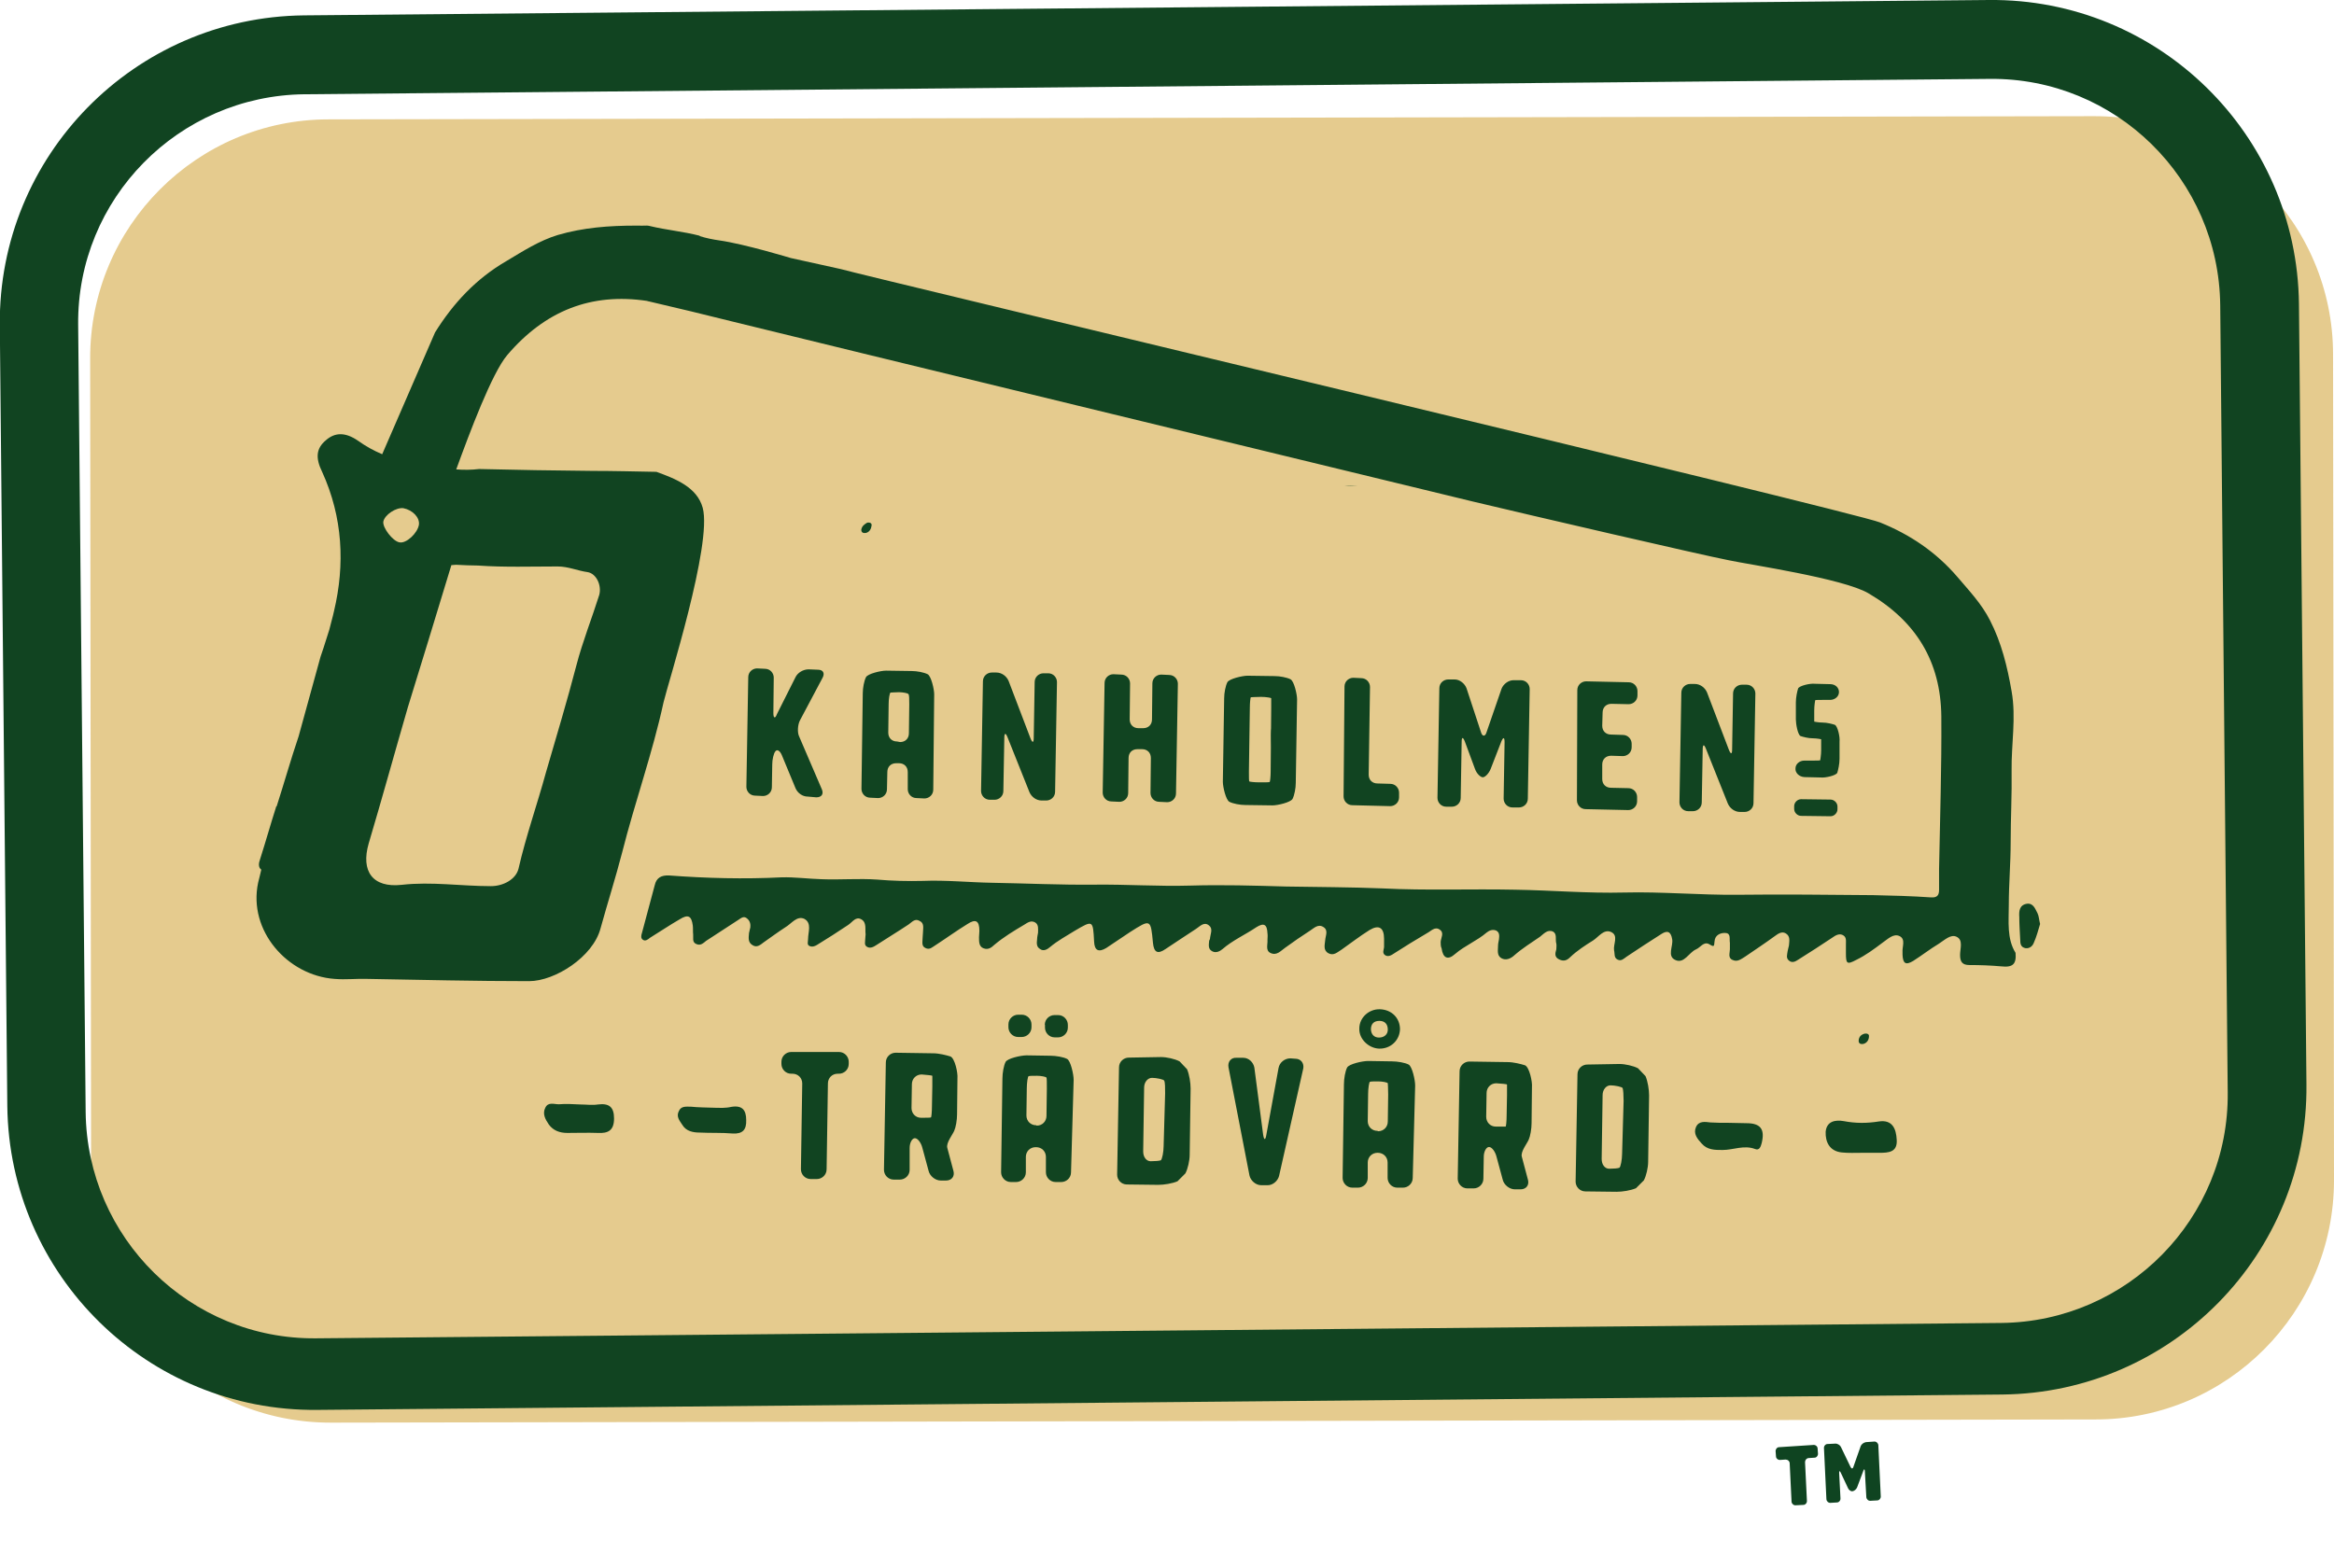 <?xml version="1.0" encoding="utf-8"?>
<!-- Generator: Adobe Illustrator 18.0.0, SVG Export Plug-In . SVG Version: 6.00 Build 0)  -->
<!DOCTYPE svg PUBLIC "-//W3C//DTD SVG 1.1//EN" "http://www.w3.org/Graphics/SVG/1.1/DTD/svg11.dtd">
<svg version="1.1" id="Layer_1" xmlns="http://www.w3.org/2000/svg" xmlns:xlink="http://www.w3.org/1999/xlink" x="0px" y="0px"
	 viewBox="307.5 143.1 1245.2 836.9" enable-background="new 307.5 143.1 1245.2 836.9" xml:space="preserve">
<path opacity="0.6" fill="#D4A844" enable-background="new    " d="M1552.7,772.9c0,70.5-57,127.7-127.2,127.7l-941.7,1.7
	c-70.5,0-127.7-57-127.7-127.2l-0.5-440.6c-0.2-70.5,57-127.7,127.2-127.7l941.7-1.7c70.5-0.2,127.7,57,127.7,127.2L1552.7,772.9z"
	/>
<path fill="#114421" d="M1534,305.3c-1-90.4-74.9-163.1-165.4-162.2l-899,8.2c-90.4,1-163.1,74.9-162.2,165.4l4,416.6
	c1,90.4,74.9,163.1,165.4,162.2l899-8.2c90.4-1,163.1-74.9,162.2-165.4L1534,305.3z M1496,726.1c0.7,67.2-53.5,122.3-120.8,123
	l-899,8.2c-67.2,0.7-122.3-53.5-123-120.8l-4-420.1c-0.7-67.2,53.5-122.3,120.8-123l899-8.2c67.2-0.7,122.3,53.5,123,120.8
	L1496,726.1z"/>
<g>
	<path fill="#114421" d="M1024.8,402.6h7C1029.3,402.4,1027,402.4,1024.8,402.6z"/>
	<path fill="#114421" d="M1302.3,694.7c1.2-0.2,2.5,0.2,2.3,1.5c0,1.7-1,3.5-3,4c-1.2,0.2-2.5,0-2.5-1.7
		C1299.2,696.3,1300.5,695.2,1302.3,694.7z"/>
	<path fill="#114421" d="M1239.9,550.8c0,1.5-0.2,2.8-1.9,2.5c-1.5-0.2-2.5-1.2-2.5-2.8c0-1.2,0.5-1.9,1.7-1.9
		C1238.9,548.3,1239.7,549.3,1239.9,550.8z"/>
	<path fill="#114421" d="M1301.2,758.3c-3.7,0-7.7,0.2-11.2-0.2c-6.3-0.7-8.7-5.4-8.5-11c0.5-5.7,5.2-6.5,9.7-5.7
		c6.3,1.2,12.2,1.2,18.5,0.2c7.5-1.2,9.4,4,9.7,9.7c0.5,6.8-4.5,7-9.2,7C1307.2,758.3,1304.2,758.3,1301.2,758.3L1301.2,758.3z"/>
	<path fill="#114421" d="M616.9,732.5c3.3,0,6.5,0.5,9.7,0c5.7-0.7,8.5,1.2,8.5,7.5c0,6.5-3.3,8-8.7,7.7c-5.4-0.2-10.7,0-16.2,0
		c-4,0-7.5-1.2-9.9-4.5c-1.9-2.8-3.5-5.7-1.9-8.9c1.5-3.3,4.7-1.9,7.2-1.9C609.4,732.1,613.1,732.3,616.9,732.5
		C616.9,732.3,616.9,732.3,616.9,732.5z"/>
	<path fill="#114421" d="M690.1,734.3c1.2,0,4.5,0.2,7.5-0.5c5.9-1,8,1.7,8,7c0.2,5.2-1.9,7.5-7.2,7.2c-5.9-0.5-12-0.2-17.6-0.5
		c-3.5,0-7.2-0.7-9.2-4c-1.5-2.3-3.5-4.5-1.9-7.5c1.2-2.8,4-2.3,6.5-2.3C680.1,734.1,684.1,734.1,690.1,734.3z"/>
	<path fill="#114421" d="M1229.5,742.3c3.3,0,6.5,0.2,9.7,0.2c7.7,0,9.9,3.3,8.2,10.5c-0.5,1.9-1.2,4.2-3.5,3.3
		c-5.9-2.3-11.7,0.5-17.4,0.5c-4.2,0-8.2,0-11.2-3.5c-2.3-2.5-4.5-5.2-3-8.7c1.5-3.5,5-2.8,7.7-2.5
		C1223,742.3,1226.3,742.3,1229.5,742.3L1229.5,742.3z"/>
	<g>
		<g>
			<path fill="#114421" d="M755.1,704.5c3,0,5.2,2.5,5.2,5.2v1.2c0,3-2.5,5.2-5.2,5.2h-0.7c-3,0-5.2,2.3-5.2,5.2l-0.7,45.8
				c0,3-2.5,5.2-5.2,5.2h-3.3c-3,0-5.2-2.5-5.2-5.2l0.7-45.8c0-3-2.3-5.2-5.2-5.2h-0.7c-3,0-5.2-2.5-5.2-5.2v-1.2
				c0-3,2.5-5.2,5.2-5.2H755.1z"/>
		</g>
		<g>
			<path fill="#114421" d="M805.4,705.2c3,0,7,1,9.2,1.7c2.3,1,4,8.7,3.7,11.7l-0.2,19.2c0,3-0.7,7-1.5,8.7
				c-0.7,1.9-4.5,6.5-3.7,9.2l3.3,12.4c0.7,2.8-1,5-4,5h-2.8c-3,0-5.9-2.5-6.5-5.2l-3.3-12.2c-0.7-2.8-2.5-5.2-4-5.2
				c-1.5,0-2.8,2.5-2.8,5.2v11.7c0,3-2.5,5.2-5.2,5.2h-3.3c-3,0-5.2-2.5-5.2-5.2l1-57.3c0-3,2.5-5.2,5.2-5.2L805.4,705.2z
				 M804.9,722.9c0-3,0-5.4,0-5.7c-0.2-0.2-3-0.5-5.7-0.7c-3,0-5.2,2.3-5.2,5.2l-0.2,12.7c0,3,2.3,5.2,5,5.2s5.2,0,5.4-0.2
				c0.2,0,0.5-3,0.5-5.9L804.9,722.9z"/>
		</g>
		<g>
			<path fill="#114421" d="M878.9,768.7c0,3-2.5,5.2-5.2,5.2h-3c-3,0-5.2-2.5-5.2-5.2v-8.2c0-3-2.3-5.2-5.2-5.2h-0.3
				c-3,0-5.2,2.3-5.2,5.2v8.2c0,3-2.5,5.2-5.2,5.2h-2.8c-3,0-5.2-2.5-5.2-5.2l0.7-50c0-3,0.7-7,1.7-8.9c1-1.9,8.2-3.5,11.2-3.5
				l12.7,0.2c3,0,7,0.7,8.9,1.7c1.9,1,3.5,8.2,3.5,11.2L878.9,768.7z M845.5,689.8c0-3,2.5-5.2,5.2-5.2h1.9c3,0,5.2,2.5,5.2,5.2v1.5
				c0,3-2.5,5.2-5.2,5.2h-1.9c-3,0-5.2-2.5-5.2-5.2V689.8z M860.6,743.8c3,0,5.2-2.3,5.2-5.2l0.2-14.5c0-3,0-5.7-0.2-5.9
				c-0.2-0.5-3-1-5-1c-1.9,0-4,0-4.5,0.2c-0.5,0-1,3.7-1,6.5l-0.2,14.5c0,3,2.3,5.2,5.2,5.2L860.6,743.8z M864.9,690
				c0-3,2.5-5.2,5.2-5.2h1.9c3,0,5.2,2.5,5.2,5.2v1.5c0,3-2.5,5.2-5.2,5.2h-1.8c-3,0-5.2-2.5-5.2-5.2V690H864.9z"/>
		</g>
		<g>
			<path fill="#114421" d="M926.9,707.2c3,0,7.5,1,9.9,2.3l4,4.2c1.2,2.8,1.9,7.2,1.9,10.3l-0.5,35.4c0,3-1,7.5-2.3,9.9l-4.2,4.2
				c-2.8,1.2-7.2,1.9-10.3,1.9l-16.7-0.2c-3,0-5.2-2.5-5.2-5.2l1-57.3c0-3,2.5-5.2,5.2-5.2L926.9,707.2z M929.1,726.6
				c0-3,0-5.9-0.5-6.8c-0.2-0.7-4.2-1.5-6.5-1.5c-2.3,0-4.2,2.3-4.2,5.2l-0.5,34.1c0,3,1.7,5.2,4,5.2c2.3,0,4.7-0.2,5.4-0.5
				c0.7-0.5,1.5-4.5,1.5-7.5L929.1,726.6z"/>
		</g>
		<g>
			<path fill="#114421" d="M998.6,708.1c3,0,4.7,2.5,4.2,5.2l-12.9,57.3c-0.7,2.8-3.5,5.2-6.5,5h-3c-3,0-5.7-2.5-6.3-5.2l-11.2-57.8
				c-0.5-3,1.5-5.2,4.2-5h3.7c3,0,5.4,2.5,5.9,5.2l4.7,35.9c0.5,3,1.2,3,1.7,0l6.5-35.6c0.5-3,3.3-5.2,6.3-5.2L998.6,708.1z"/>
		</g>
		<g>
			<path fill="#114421" d="M1061.2,771.7c0,3-2.5,5.2-5.2,5.2h-3c-3,0-5.2-2.5-5.2-5.2v-8.2c0-3-2.3-5.2-5.2-5.2h-0.2
				c-3,0-5.2,2.3-5.2,5.2v8.2c0,3-2.5,5.2-5.2,5.2h-3c-3,0-5.2-2.5-5.2-5.2l0.7-50c0-3,0.7-7,1.7-8.9c1-1.9,8.2-3.5,11.2-3.5
				l12.7,0.2c3,0,7,0.7,8.9,1.7c1.9,1,3.5,8.2,3.5,11.2L1061.2,771.7z M1043.2,702.7c-5.4-0.2-10.7-5-10.5-10.7
				c0-5.9,5.2-10.5,11-10.3c6.3,0.2,10.7,4.7,10.7,10.7C1054.2,698.2,1049.5,702.9,1043.2,702.7z M1042.7,746.8c3,0,5.2-2.3,5.2-5.2
				l0.2-14.5c0-3-0.2-5.7-0.2-5.9c-0.2-0.5-3-1-5-1c-2.1,0-4,0-4.5,0.2c-0.5,0-1,3.7-1,6.5l-0.2,14.5c0,3,2.3,5.2,5.2,5.2
				L1042.7,746.8z M1043.2,696.8c2.8,0,4.7-1.7,4.7-4.2c0-3.3-1.9-4.7-4.5-4.7c-2.8,0-4.5,1.5-4.5,4.5
				C1039,695,1040.5,696.8,1043.2,696.8z"/>
		</g>
		<g>
			<path fill="#114421" d="M1111.9,709.9c3,0,7,1,9.2,1.7c2.3,1,4,8.7,3.7,11.7l-0.2,19.2c0,3-0.7,7-1.5,8.7
				c-0.7,1.9-4.5,6.5-3.7,9.2l3.3,12.4c0.7,2.8-1,5-4,5h-3c-3,0-5.9-2.5-6.5-5.2l-3.3-12.2c-0.7-2.8-2.5-5.2-4-5.2
				c-1.5,0-2.8,2.5-2.8,5.2l-0.2,11.7c0,3-2.5,5.2-5.2,5.2h-3.3c-3,0-5.2-2.5-5.2-5.2l1-57.3c0-3,2.5-5.2,5.2-5.2L1111.9,709.9z
				 M1111.5,727.6c0-3,0-5.4,0-5.7c0-0.3-3-0.5-5.7-0.7c-3,0-5.2,2.3-5.2,5.2l-0.2,12.7c0,3,2.3,5.2,5,5.2c3,0,5.2,0,5.4,0
				c0.2-0.2,0.5-3,0.5-5.9L1111.5,727.6z"/>
		</g>
		<g>
			<path fill="#114421" d="M1171.5,710.9c3,0,7.5,1,9.9,2.3l4,4.2c1.2,2.8,1.9,7.2,1.9,10.3l-0.5,35.4c0,3-1,7.5-2.3,9.9l-4.2,4.2
				c-2.8,1.2-7.2,1.9-10.3,1.9l-16.7-0.2c-3,0-5.2-2.5-5.2-5.2l1-57.3c0-3,2.5-5.2,5.2-5.2L1171.5,710.9z M1173.7,730.6
				c0-3-0.2-5.9-0.5-6.8c-0.2-0.7-4.2-1.5-6.5-1.5c-2.3,0-4.2,2.3-4.2,5.2l-0.5,34.1c0,3,1.7,5.2,4,5.2c2.3,0,4.7-0.2,5.4-0.5
				c0.7-0.2,1.5-4.5,1.5-7.5L1173.7,730.6z"/>
		</g>
	</g>
	<path fill="#114421" d="M1379.2,626c0-11.2,1-22.1,1-33.4c0-12.9,0.7-25.6,0.5-38.3c-0.2-14.1,2.5-28.2,0-42.3
		c-2.3-13.2-5.4-25.9-11.5-37.8c-4.5-8.9-11.2-15.9-17.4-23.2c-11.5-13.4-25.4-22.7-41.3-29.1c-13.9-5.7-545.4-132.4-554.4-135.2
		l-26.7-5.9c0,0-24.7-7.5-38.1-9.4c-3.5-0.5-7-1.2-10.5-2.3v-0.2c-8.9-2.3-17.6-3-26.7-5.2c-1.9-0.5-3.5,0-5.7-0.2
		c-0.7,0-1.2,0-1.7,0c-14.1,0-27.9,1-41.6,5c-9.9,3-18.7,8.7-27.4,13.9c-16.2,9.4-28.4,22.5-38.1,38.1l-28.2,65
		c-4.5-1.9-8.7-4.2-12.9-7.2c-6.8-4.7-12.4-4.5-17.2-0.2c-5,4.2-5.7,9.2-1.9,16.9c11,24.2,12.2,49.3,6.3,74.2
		c-0.7,3.3-1.7,6.5-2.5,9.9c-2.5,8-4.2,13.2-4.7,14.5l-11.7,42.5c-4.2,12.4-7.7,24.9-11.7,37.3h-0.2c-3,9.4-5.7,19-8.7,28.4
		c-0.7,1.9-1,4.2,0.7,5.4c-0.5,2.5-1.2,4.7-1.7,7c-5.4,25.6,15.7,49.5,40.8,51.3c5.9,0.5,11.7-0.2,17.4,0
		c28.9,0.5,57.5,1.2,86.4,1.2c13.7,0,34.1-12.9,38.1-28.2c3.7-13.4,8-26.9,11.5-40.4c6.8-26.9,16.2-53,22.1-80.2
		c2.3-9.9,26.1-84.5,20.9-103.8c-3-11-14.5-15.5-24.7-19.2c-11.5-0.2-23-0.5-34.1-0.5c-20.2-0.2-40.4-0.5-60.5-1
		c-4.2,0.5-8.2,0.5-12.2,0.2c7.2-19.7,19-51.3,27.2-61c20.2-23.7,44.8-33.4,74.7-28.9c0.2,0.2,0.5,0.2,0.7,0.2
		c15.2,3.5,30.3,7.2,45.6,11c15.7,4,393,95.6,394,95.8c31.4,7.5,122.3,28.6,136.8,31.4c10.7,2.3,61,9.7,74.4,17.6
		c25.6,15,38.6,36.6,38.9,65.7c0.2,27.2-0.7,54.3-1.2,81.4l0,0c0,3.7,0,7.5,0,11.2c0,2.8-1,4.2-4.2,4c-10.3-0.7-20.7-1-30.9-1.2
		c-24.2-0.2-48.1-0.5-72.3-0.2c-20.2,0.2-40.4-1.7-60.5-1.2c-19.4,0.5-38.9-1.2-58.2-1.5c-23.7-0.5-47.4,0.5-70.9-0.7
		c-17.2-0.7-34.1-0.7-51.3-1c-17.2-0.5-34.1-1-51.1-0.5s-34.1-0.7-51.1-0.5c-18.5,0.2-36.6-0.7-54.7-1c-12.2-0.2-24.7-1.5-36.9-1
		c-8.2,0.2-16.4,0-24.4-0.7c-9.9-0.7-19.9,0.2-29.6-0.2c-7.2-0.2-14.5-1.2-21.4-1c-19.9,1-40.1,0.5-60-1c-4.2-0.2-6.8,1.2-7.7,5.2
		c-2.3,8.5-4.5,16.9-6.8,25.4c-0.5,1.5-0.7,3,0.5,3.7c1.2,1,2.8-0.2,3.7-1c5.4-3.3,10.5-6.8,15.9-9.9c4.5-2.8,6.3-1.9,7,3.3
		c0.2,1.5,0,3.3,0.2,4.7c0.2,1.9-0.7,4.2,1.7,5.2c2.3,1,3.7-0.5,5.2-1.7c5.7-3.7,11.5-7.5,17.2-11.2c1.5-1,3-2.3,4.7-0.7
		c1.5,1.2,1.9,3,1.7,4.7c-0.2,1-0.5,1.9-0.7,3c-0.2,2.5-0.7,5,1.9,6.5c2.3,1.5,4.2-0.2,5.9-1.5c4-2.8,7.5-5.4,11.5-8
		c3.3-1.9,6.3-6.5,10.3-4.5c4,2.3,1.9,7,1.9,10.7c0,1.5-0.7,3,0.7,3.7c1.5,0.7,2.8,0.2,4-0.5c5.7-3.5,11.2-7,16.7-10.7
		c2.3-1.5,4-4.7,7-3c3,1.7,1.9,5.2,2.3,8c0,0.7-0.2,1.5-0.2,2.5c0,1.5-0.7,3.3,1,4.2c1.7,1,3.5,0,5-1c5.7-3.7,11.5-7.2,17.2-11
		c1.7-1.2,3.3-3.3,5.7-1.9c2.8,1.2,1.9,4,1.9,6.3c0,1-0.2,1.9-0.2,3c0,1.9-0.7,4.2,1.5,5.2c2.3,1.2,3.7-0.5,5.4-1.5
		c5.7-3.7,11.2-7.7,16.9-11.2c4.5-3,6.5-1.9,6.5,3.5c0,1.2-0.2,2.5-0.2,3.5c0,2.5,0,5,2.5,5.9c2.5,0.9,4.2-0.5,5.7-1.9
		c5-4.2,10.5-7.5,15.9-10.7c1.9-1.2,3.7-2.5,5.9-1.2c1.9,1.2,1.5,3.5,1.5,5.4c-0.2,1.2-0.5,2.5-0.5,3.5c-0.2,1.9-0.5,4,1.5,5.2
		c1.9,1.5,4,0.2,5.4-1c4.2-3.5,8.7-5.9,13.2-8.7c9.7-5.7,9.7-5.7,10.3,5.7c0.2,5,2.5,5.9,6.5,3.5c4.2-2.8,8.5-5.7,12.7-8.5
		c11-7,11-7,12.2,5.7c0.5,5.2,2.5,6.3,6.8,3.3c5.4-3.5,10.7-7.2,16.2-10.7c1.9-1.2,4.2-4,6.8-1.9c2.3,1.7,1,4.2,0.7,6.5
		c0,0.7-0.2,1.2-0.5,1.7c-0.2,2.3-0.7,4.5,1.7,5.7c1.9,1,4,0,5.4-1.2c5.4-4.7,12.2-7.7,18.1-11.7c4-2.5,5.7-1.5,5.9,3.3
		c0.2,1.2,0,2.5,0,3.5c0.2,2.5-1.2,5.7,1.7,7c3.3,1.5,5.4-1.2,7.7-2.8c4.5-3.3,8.9-6.3,13.4-9.2c1.9-1.2,4.2-3.7,7-1.9
		c2.8,1.7,1.2,4.5,1,7c-0.2,2.5-1.2,5.4,1.7,7c2.8,1.5,4.7-0.5,7-1.9c5-3.5,9.7-7.2,15-10.5c5-3,7.7-1.2,7.7,4.7c0,1.5,0,2.8,0,4.2
		c0,1.5-1.2,3.3,0.5,4.5s3.5,0,5-1c5.7-3.7,11.5-7.2,17.4-10.7c2.3-1.2,4.2-3.7,6.8-1.9c2.5,1.7,0.7,4.2,0.5,6.5
		c0,1.2,0,2.5,0.5,3.5c0.7,5.2,3.3,6.5,7.2,3c5.2-4.5,11.7-7,16.9-11.5c1.5-1.2,3.3-1.7,5-1c1.9,1,1.7,2.8,1.5,4.7
		c-0.2,1.2-0.5,2.3-0.5,3.5c0,2.3-0.7,5,1.7,6.5c2.5,1.5,5.2,0.2,7-1.5c4.2-3.7,9.2-6.8,13.7-9.9c1.9-1.5,4-4,6.8-2.8
		c2.5,1.2,1.2,4.2,1.9,6.5c0.2,1,0,1.9,0,3c-0.7,2.3-1,4.2,1.5,5.4c2.5,1.2,4.2,0.5,5.9-1.2c3.7-3.5,8-6.3,12.2-8.9
		c3-1.9,5.7-6.3,9.7-4.5c4,1.9,1,6.5,1.5,9.7c0.5,1.9-0.2,4,1.9,5c1.9,1,3.3-0.5,4.7-1.5c6.3-4.2,12.4-8.2,18.7-12.2
		c3-1.9,5-1.5,5.7,2.8c0.7,3.7-3,9.2,1.9,11.2c4.5,1.9,7-4,10.7-5.7c2.5-1,4.2-4.5,7.2-2.8c2.8,1.7,2.5,1,2.8-1.5
		c0.2-3.5,3.3-4.7,5.9-4.5c3,0.2,1.9,3.3,2.3,5.2c0,1.2,0,2.5,0,3.5c0,1.9-1.2,4.7,1.5,5.7c2.5,1.2,4.5-0.5,6.5-1.7
		c5.4-3.7,10.7-7.2,15.9-11c1.7-1.2,3.7-2.8,5.9-1.5c2.5,1.5,1.9,4,1.7,6.5c-0.2,1-0.5,1.9-0.7,3c-0.2,1.7-1,3.7,0.7,5
		c1.7,1.5,3.5,0.5,5-0.5c6.3-4,12.2-7.7,18.1-11.7c1.7-1.2,3.5-2.3,5.4-1.5c2.3,1,1.9,3,1.9,5c0,1.5,0,3.3,0,4.7
		c0,5.7,0.5,6.3,5.4,3.7c5.2-2.5,9.7-5.9,14.1-9.2c2.8-1.9,5.9-5.2,9.2-3.5s1.2,5.7,1.5,8.7c0,0.5,0,0.7,0,1.2
		c0.2,4.7,1.7,5.7,5.7,3.3c4.7-3,8.9-6.3,13.7-9.2c3-1.9,6.3-5.2,9.4-3.7c3.7,1.7,1.9,6.3,1.9,9.7c0,3.7,1.2,5.4,5,5.4
		c5.7,0,11.2,0.2,16.9,0.7c6.3,0.7,8.2-1.2,7.7-7.2C1378.1,644,1379.2,635,1379.2,626z M531,423.1c-0.7,4.5-6.8,10.3-10.5,9.4
		c-3.5-0.7-8.9-7.7-8.5-11c0.7-3.7,6.8-7.7,10.7-7.2C527.7,415.3,531.5,419.3,531,423.1z M562.5,444.9c14.1,1,28.4,0.5,42.5,0.5
		c5.7,0,10.7,2.3,15.9,3c4.7,0.7,7.7,7,6.3,12.2c-4,12.7-8.9,24.9-12.2,37.6c-5,19.2-10.7,38.1-16.2,57
		c-4.7,17.2-10.7,34.1-14.7,51.6c-1.5,5.7-8.2,9.2-14.7,9.2c-15.9,0-31.7-2.5-47.6-0.7c-15.5,1.7-21.9-7.2-17.6-22.1
		c7.2-24.2,13.9-48.6,20.9-72.7c6.3-20.4,14.5-47.1,23.2-75.8c0.7,0,1.5-0.2,2.5-0.2C554.9,444.7,558.9,444.9,562.5,444.9z"/>
	<path fill="#114421" d="M1395.9,636.2c-1,3.3-1.9,6.8-3.3,9.9c-0.7,1.9-2.3,3.3-4.5,3c-2.5-0.5-2.8-2.3-2.8-4.5
		c-0.2-4-0.5-8.2-0.5-12.2c-0.2-3,0-6.3,4-7c3.5-0.5,4.5,2.8,5.7,5C1395.3,632,1395.3,633.9,1395.9,636.2z"/>
	<path fill="#114421" d="M996.7,539.1c-1,3.3-1.9,6.8-3.3,9.9c-0.7,1.9-2.3,3.3-4.5,3c-2.5-0.5-2.8-2.3-2.8-4.5
		c0-4-0.5-8.2-0.5-12.2c0-3,0.2-6.3,4-7c3.5-0.5,4.5,2.8,5.7,5C996.2,535.1,996.2,537.1,996.7,539.1z"/>
	<g>
		<g>
			<path fill="#114421" d="M738.4,568.2c-2.8,0-5.4-1.9-6.5-4.5l-7.2-17.4c-1-2.5-2.5-3.5-3.5-2.3c-1,1.2-1.7,4.5-1.7,7l-0.2,12.2
				c0,2.8-2.3,4.7-4.7,4.7l-4.2-0.2c-2.8,0-4.7-2.3-4.7-4.7l1-58.5c0-2.8,2.3-4.7,4.7-4.7l4.2,0.2c2.8,0,4.7,2.3,4.7,4.7l-0.2,19
				c0,2.8,1,3,1.9,0.5l9.9-19.7c1.2-2.5,4.2-4.2,7-4.2l5,0.2c2.8,0,3.7,1.9,2.5,4.2l-12.1,22.8c-1.2,2.3-1.5,6.3-0.5,8.5l12.2,28.4
				c1,2.5-0.2,4.2-3,4.2L738.4,568.2z"/>
		</g>
		<g>
			<path fill="#114421" d="M805.4,564.5c0,2.8-2.3,4.7-4.7,4.7l-4.2-0.2c-2.8,0-4.7-2.3-4.7-4.7v-9.2c0-2.8-1.9-4.7-4.7-4.7h-1.5
				c-2.8,0-4.7,1.9-4.7,4.7l-0.2,9.2c0,2.8-2.3,4.7-4.7,4.7l-4.2-0.2c-2.8,0-4.7-2.3-4.7-4.7l0.7-51.1c0-2.8,0.7-6.5,1.7-8.5
				c1-1.9,8-3.5,10.7-3.5l13.7,0.2c2.8,0,6.5,0.7,8.5,1.7c1.9,1,3.5,8,3.5,10.7L805.4,564.5z M787.7,539.1c2.8,0,4.7-1.9,4.7-4.7
				l0.2-15.5c0-2.8,0-5.2-0.5-5.4c-0.2-0.5-3-1-5-1s-4,0.2-4.5,0.2c-0.5,0.2-1,3.5-1,5.9l-0.2,15.5c0,2.8,1.9,4.7,4.7,4.7
				L787.7,539.1z"/>
		</g>
		<g>
			<path fill="#114421" d="M845,536.5c-1-2.5-1.7-2.3-1.7,0.5l-0.5,28.2c0,2.8-2.3,4.7-4.7,4.7h-2.5c-2.8,0-4.7-2.3-4.7-4.7l1-58.5
				c0-2.8,2.3-4.7,4.7-4.7h2.5c2.8,0,5.4,1.9,6.5,4.5l11.7,30.7c1,2.5,1.7,2.3,1.7-0.2l0.5-29.9c0-2.8,2.3-4.7,4.7-4.7h2.5
				c2.8,0,4.7,2.3,4.7,4.7l-1,58.5c0,2.8-2.3,4.7-4.7,4.7h-2.5c-2.8,0-5.4-1.9-6.5-4.5L845,536.5z"/>
		</g>
		<g>
			<path fill="#114421" d="M934.9,566.5c0,2.8-2.3,4.7-4.7,4.7l-4.2-0.2c-2.8,0-4.7-2.3-4.7-4.7l0.2-18.7c0-2.8-1.9-4.7-4.7-4.7
				h-2.5c-2.8,0-4.7,1.9-4.7,4.7l-0.2,18.7c0,2.8-2.3,4.7-4.7,4.7l-4.2-0.2c-2.8,0-4.7-2.3-4.7-4.7l1-58.5c0-2.8,2.3-4.7,4.7-4.7
				l4.2,0.2c2.8,0,4.7,2.3,4.7,4.7l-0.2,19.2c0,2.8,1.9,4.7,4.7,4.7h2.5c2.8,0,4.7-1.9,4.7-4.7l0.2-19.2c0-2.8,2.3-4.7,4.7-4.7
				l4.2,0.2c2.8,0,4.7,2.3,4.7,4.7L934.9,566.5z"/>
		</g>
		<g>
			<path fill="#114421" d="M987.5,503.9c2.8,0,6.5,0.7,8.5,1.7c1.9,1,3.5,8,3.5,10.7l-0.7,44.6c0,2.8-0.7,6.5-1.7,8.5
				c-1,1.9-8,3.5-10.7,3.5l-14.5-0.2c-2.8,0-6.5-0.7-8.5-1.7c-1.9-1-3.5-8-3.5-10.7l0.7-44.6c0-2.8,0.7-6.5,1.7-8.5
				c1-1.9,8.2-3.5,10.7-3.5L987.5,503.9z M985.7,520.9c0-2.8,0-5,0-5.2s-2.8-0.7-5.2-0.7H980c-2.8,0-5,0.2-5.2,0.2
				c-0.2,0.2-0.5,3-0.5,5.4l-0.5,34.3c0,2.8,0,5,0.2,5.2c0,0.2,2.8,0.5,5.2,0.5h0.5c2.8,0,5,0,5.2-0.2c0.2-0.2,0.5-3,0.5-5.4
				L985.7,520.9z"/>
		</g>
		<g>
			<path fill="#114421" d="M1024.8,509.5c0-2.8,2.3-4.7,4.7-4.7l4.2,0.2c2.8,0,4.7,2.3,4.7,4.7l-0.7,46.8c0,2.8,1.9,4.7,4.7,4.7
				l6.8,0.2c2.8,0,4.7,2.3,4.7,4.7v2.5c0,2.8-2.3,4.7-4.7,4.7l-20.2-0.5c-2.8,0-4.7-2.3-4.7-4.7L1024.8,509.5z"/>
		</g>
		<g>
			<path fill="#114421" d="M1089,538.8c-1-2.5-1.7-2.5-1.7,0.2l-0.5,29.9c0,2.8-2.3,4.7-4.7,4.7h-3c-2.8,0-4.7-2.3-4.7-4.7l1-58.5
				c0-2.8,2.3-4.7,4.7-4.7h3.5c2.8,0,5.4,2.3,6.3,4.7l7.7,23.4c0.7,2.5,2.3,2.5,3,0l8-23.2c1-2.5,3.7-4.5,6.3-4.5h4
				c2.8,0,4.7,2.3,4.7,4.7l-1,58.5c0,2.8-2.3,4.7-4.7,4.7h-3.5c-2.8,0-4.7-2.3-4.7-4.7l0.5-30.1c0-2.8-0.7-2.8-1.7-0.5l-5.7,14.7
				c-1,2.5-3,4.5-4.2,4.5s-3.3-1.9-4.2-4.5L1089,538.8z"/>
		</g>
		<g>
			<path fill="#114421" d="M1149,511.4c0-2.8,2.3-4.7,4.7-4.7l22.7,0.5c2.8,0,4.7,2.3,4.7,4.7v2.3c0,2.8-2.3,4.7-4.7,4.7l-9.2-0.2
				c-2.8,0-4.7,1.9-4.7,4.7l-0.2,7c0,2.8,1.9,4.7,4.7,4.7l6.3,0.2c2.8,0,4.7,2.3,4.7,4.7v1.9c0,2.8-2.3,4.7-4.7,4.7l-6.3-0.2
				c-2.8,0-4.7,1.9-4.7,4.7v7.7c0,2.8,1.9,4.7,4.7,4.7l9.2,0.2c2.8,0,4.7,2.3,4.7,4.7v2.3c0,2.8-2.3,4.7-4.7,4.7l-22.7-0.5
				c-2.8,0-4.7-2.3-4.7-4.7L1149,511.4z"/>
		</g>
		<g>
			<path fill="#114421" d="M1217.6,542.6c-1-2.5-1.7-2.3-1.7,0.5l-0.5,28.2c0,2.8-2.3,4.7-4.7,4.7h-2.5c-2.8,0-4.7-2.3-4.7-4.7
				l1-58.5c0-2.8,2.3-4.7,4.7-4.7h2.5c2.8,0,5.4,1.9,6.5,4.5l11.7,30.7c1,2.5,1.7,2.3,1.7-0.2l0.5-29.9c0-2.8,2.3-4.7,4.7-4.7h2.5
				c2.8,0,4.7,2.3,4.7,4.7l-1,58.5c0,2.8-2.3,4.7-4.7,4.7h-2.5c-2.8,0-5.4-1.9-6.5-4.5L1217.6,542.6z"/>
		</g>
		<g>
			<path fill="#114421" d="M1265.4,553.2c0-2.5,2.3-4.2,4.7-4.2h3.5c2.8,0,5,0,5-0.2s0.5-2.8,0.5-5.2v-1c0-2.8,0-5,0-5
				s-2.3-0.5-4.5-0.5c-2.3,0-5-0.7-6.5-1.2c-1.5-0.7-2.5-6.5-2.5-8.9V518c0-2.8,0.7-5.9,1.2-7.5c0.7-1.5,6.5-2.8,8.9-2.5l8.2,0.2
				c2.8,0,4.7,1.9,4.7,4.2c0,2.5-2.3,4.2-4.7,4.2h-3c-2.8,0-5,0-5,0.2c0,0-0.5,2.8-0.5,5.4v1c0,2.8,0,5,0,5s2.3,0.5,4.5,0.5
				c2.3,0,5,0.7,6.5,1.2c1.5,0.7,2.8,6.5,2.5,8.9v9.2c0,2.8-0.7,5.9-1.2,7.5c-0.7,1.5-6.5,2.8-8.9,2.5l-8.7-0.2
				C1267.3,557.6,1265.2,555.5,1265.4,553.2z"/>
		</g>
	</g>
	<path fill="#114421" d="M1287.8,575c0,1.9-1.7,3.7-3.7,3.7l-15.7-0.2c-1.9,0-3.7-1.7-3.7-3.7v-1.5c0-1.9,1.7-3.7,3.7-3.7l15.7,0.2
		c1.9,0,3.7,1.7,3.7,3.7V575z"/>
	<path fill="#114421" d="M770.2,422c1.2-0.2,2.5,0.2,2.3,1.5c-0.2,1.7-1,3.5-3,4c-1.2,0.2-2.5,0-2.5-1.7
		C767.3,423.8,768.8,422.8,770.2,422z"/>
</g>
<g>
	<path fill="#0F4421" d="M1275,914.2c1.1-0.1,2.2,0.8,2.2,1.9l0.2,2.7c0.1,1.1-0.8,2.2-1.8,2.2l-3.2,0.2c-1.1,0.1-1.9,1-1.9,2.2
		l1,20.6c0.1,1.1-0.8,2.2-1.9,2.2l-4.1,0.2c-1.1,0.1-2.1-0.8-2.2-1.9l-1-20.6c-0.1-1.1-1-1.9-2.2-1.9l-2.9,0.2
		c-1.1,0.1-2.2-0.8-2.2-1.9l-0.2-2.7c-0.1-1.1,0.8-2.2,1.8-2.2L1275,914.2z M1289.5,928.9c-0.5-1-0.8-0.9-0.8,0.2l0.7,13.6
		c0.1,1.1-0.8,2.2-1.9,2.2l-3.4,0.2c-1.1,0.1-2.1-0.8-2.2-1.9l-1.3-27.3c-0.1-1.1,0.8-2.2,1.9-2.2l4.1-0.2c1.1-0.1,2.5,0.7,3,1.7
		l5.2,10.8c0.5,1,1.2,1,1.5-0.1l3.9-11.1c0.4-1,1.6-1.9,2.8-2.1l4.4-0.3c1.1-0.1,2.1,0.8,2.2,1.9l1.3,27.3c0.1,1.1-0.8,2.2-1.9,2.2
		l-3.6,0.2c-1.1,0.1-2.1-0.8-2.2-1.9l-0.8-14c-0.1-1.1-0.4-1.2-0.8-0.1l-3.3,8.8c-0.4,1-1.4,1.9-2.4,2.1s-2.1-0.7-2.5-1.7
		L1289.5,928.9z"/>
</g>
</svg>
